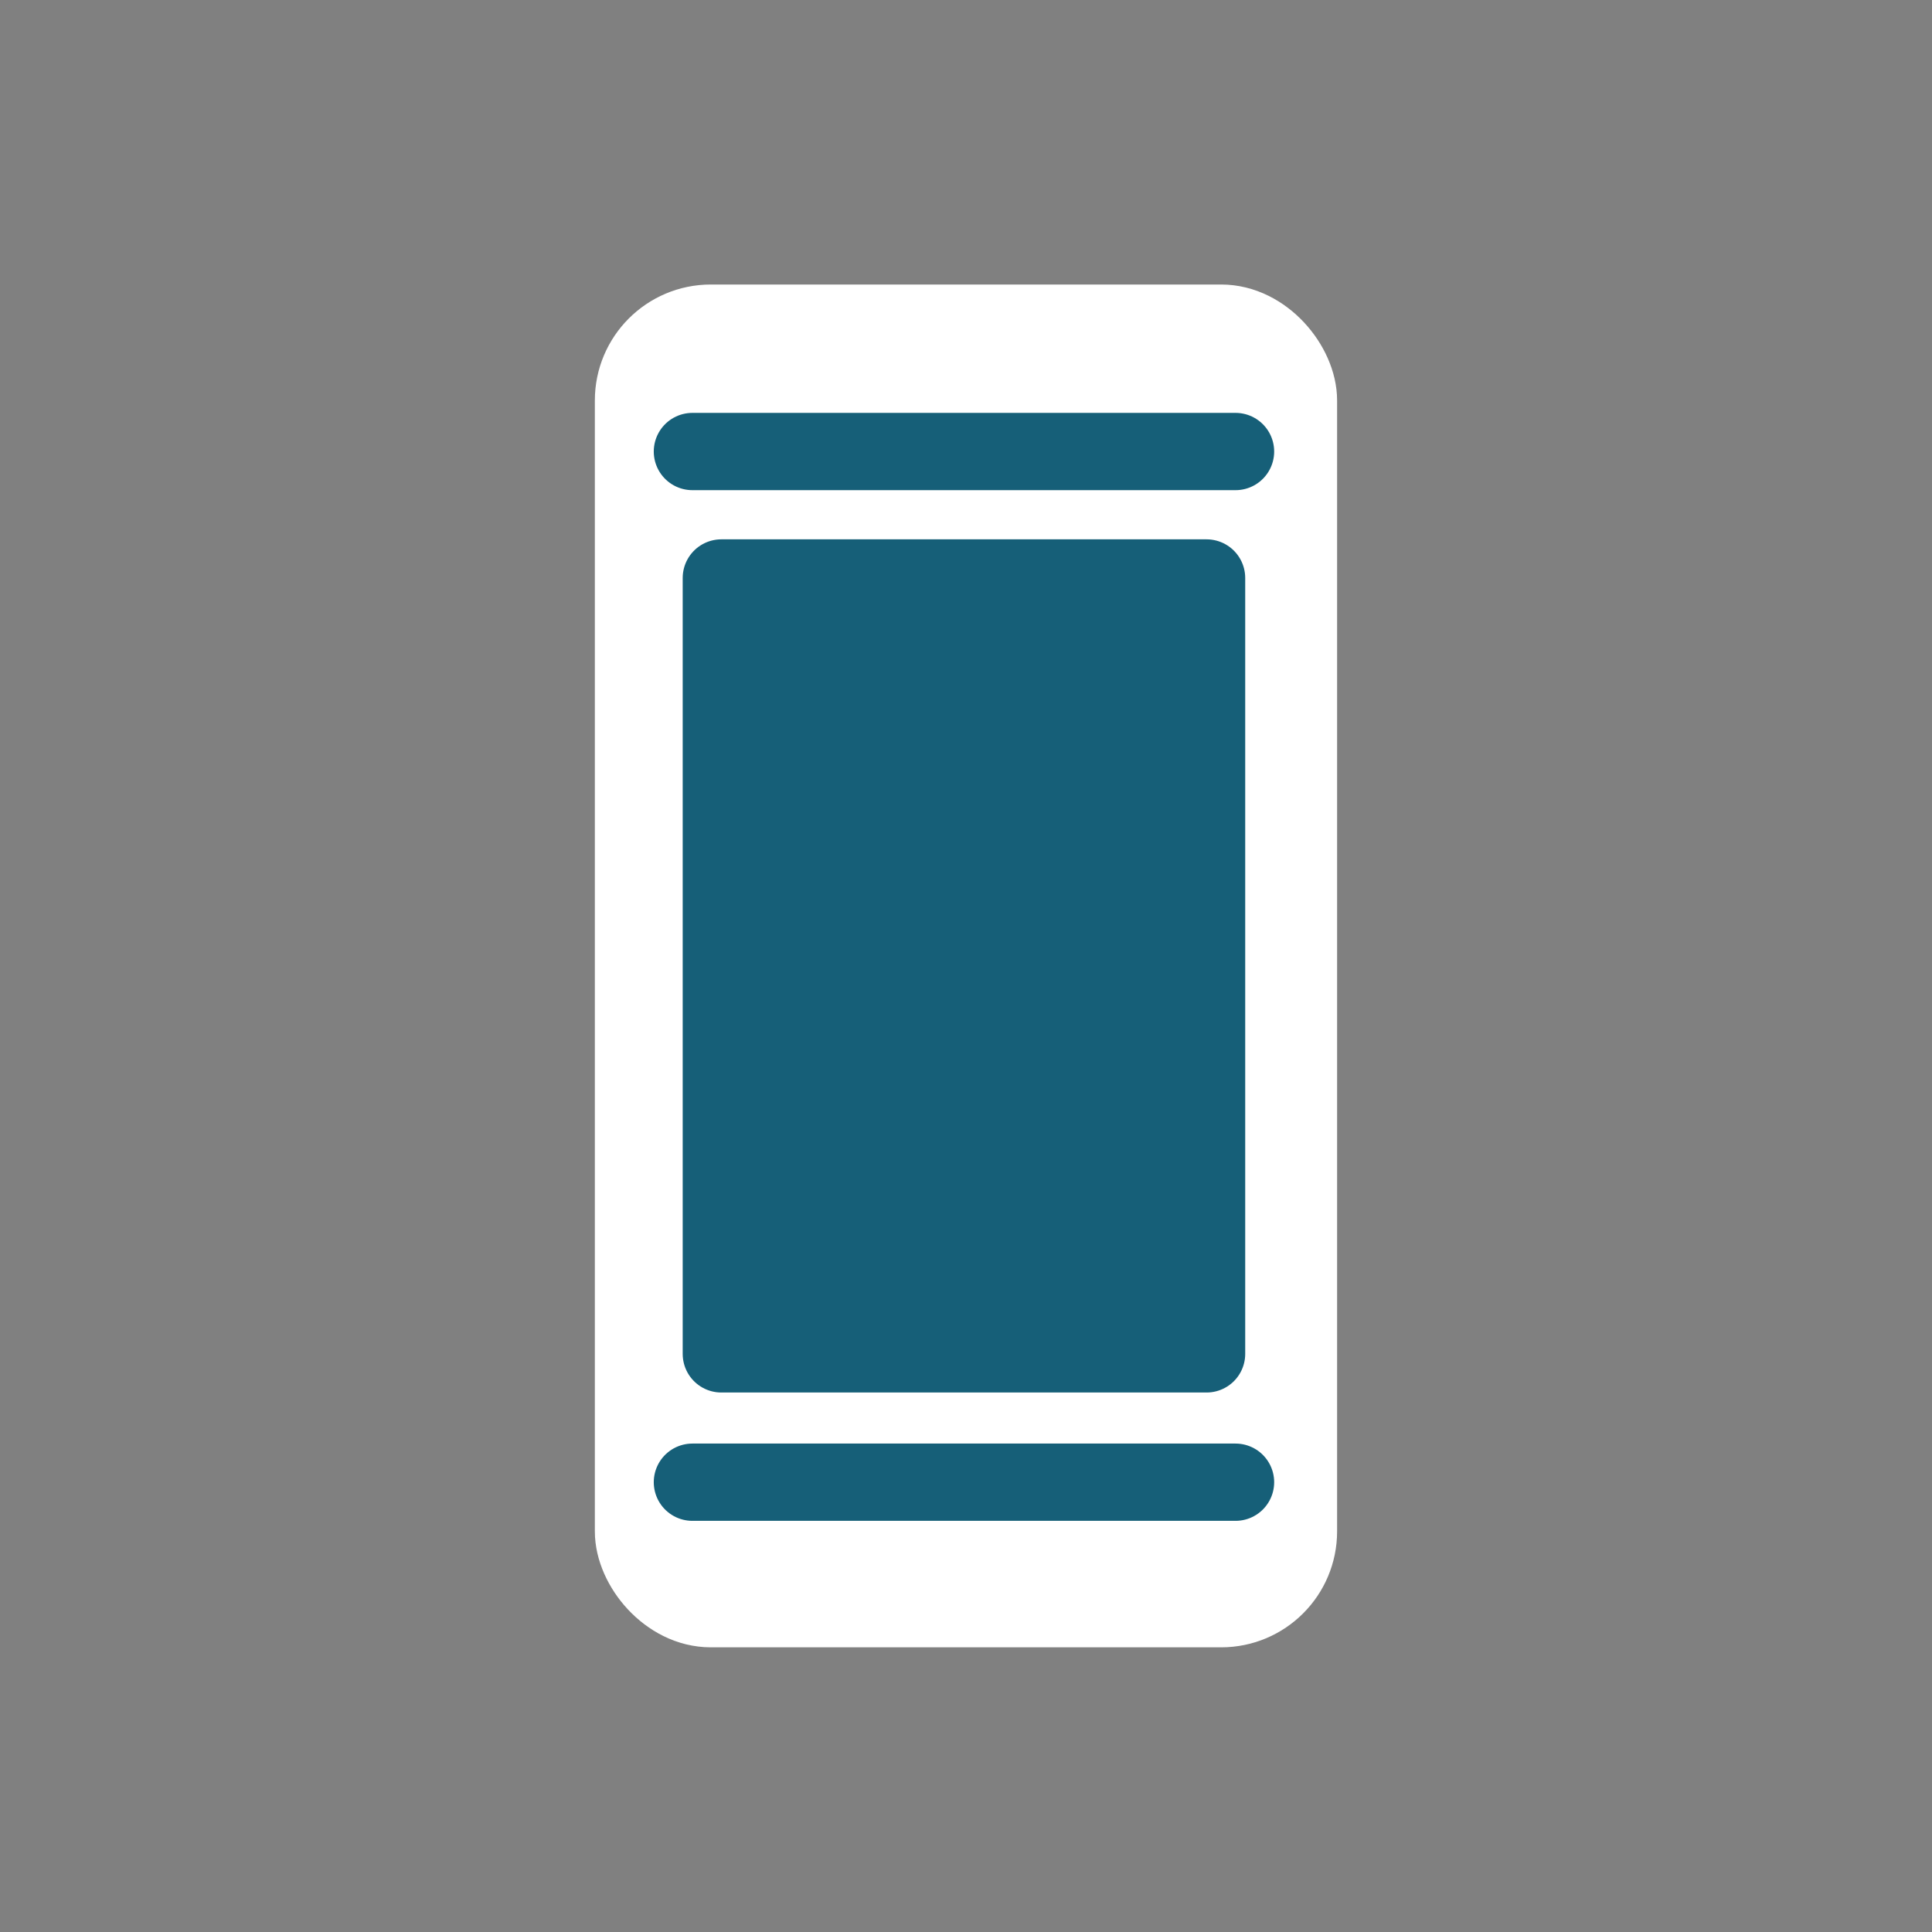 <svg xmlns="http://www.w3.org/2000/svg" xmlns:xlink="http://www.w3.org/1999/xlink" width="75" height="75" viewBox="0 0 75 75">
  <rect x="0" y="0" width="75" height="75" fill="#808080" stroke="none"/>
  <defs>
    <clipPath id="clip-path">
      <rect id="Rectangle_1926" data-name="Rectangle 1926" width="75" height="75" transform="translate(1174.143 6685.143)" fill="#fff" stroke="#707070" stroke-width="1"/>
    </clipPath>
    <clipPath id="clip-path-2">
      <rect id="Rectangle_1941" data-name="Rectangle 1941" width="29.724" height="53.814" fill="none"/>
    </clipPath>
  </defs>
  <g id="Mask_Group_960" data-name="Mask Group 960" transform="translate(-1174.143 -6685.143)" clip-path="url(#clip-path)">
    <g id="Group_13503" data-name="Group 13503" transform="translate(1184.459 6684.769)">
      <g id="Group_13520" data-name="Group 13520" transform="translate(12.321 10.964)">
        <rect id="Rectangle_1939" data-name="Rectangle 1939" width="26.724" height="50.814" transform="translate(1.5 1.5)" fill="none"/>
        <g id="Group_13517" data-name="Group 13517" transform="translate(0 0)">
          <g id="Group_13516" data-name="Group 13516" clip-path="url(#clip-path-2)">
            <rect id="Rectangle_1940" data-name="Rectangle 1940" width="25.814" height="49.904" rx="3" transform="translate(1.955 1.955)" fill="#fff" stroke="#fff" stroke-linecap="round" stroke-linejoin="round" stroke-width="3"/>
            <line id="Line_224" data-name="Line 224" x2="21.084" transform="translate(4.242 6.938)" fill="none" stroke="#165f78" stroke-linecap="round" stroke-linejoin="round" stroke-width="3"/>
            <line id="Line_225" data-name="Line 225" x2="21.084" transform="translate(4.242 46.949)" fill="none" stroke="#165f78" stroke-linecap="round" stroke-linejoin="round" stroke-width="3"/>
          </g>
        </g>
        <g id="Group_13519" data-name="Group 13519" transform="translate(0 0)">
          <g id="Group_13518" data-name="Group 13518" clip-path="url(#clip-path-2)">
            <rect id="Rectangle_1943" data-name="Rectangle 1943" width="18.837" height="30.12" transform="translate(5.365 11.847)" fill="#165f78" stroke="#165f78" stroke-linecap="round" stroke-linejoin="round" stroke-width="3"/>
          </g>
        </g>
      </g>
    </g>
  </g>
</svg>
